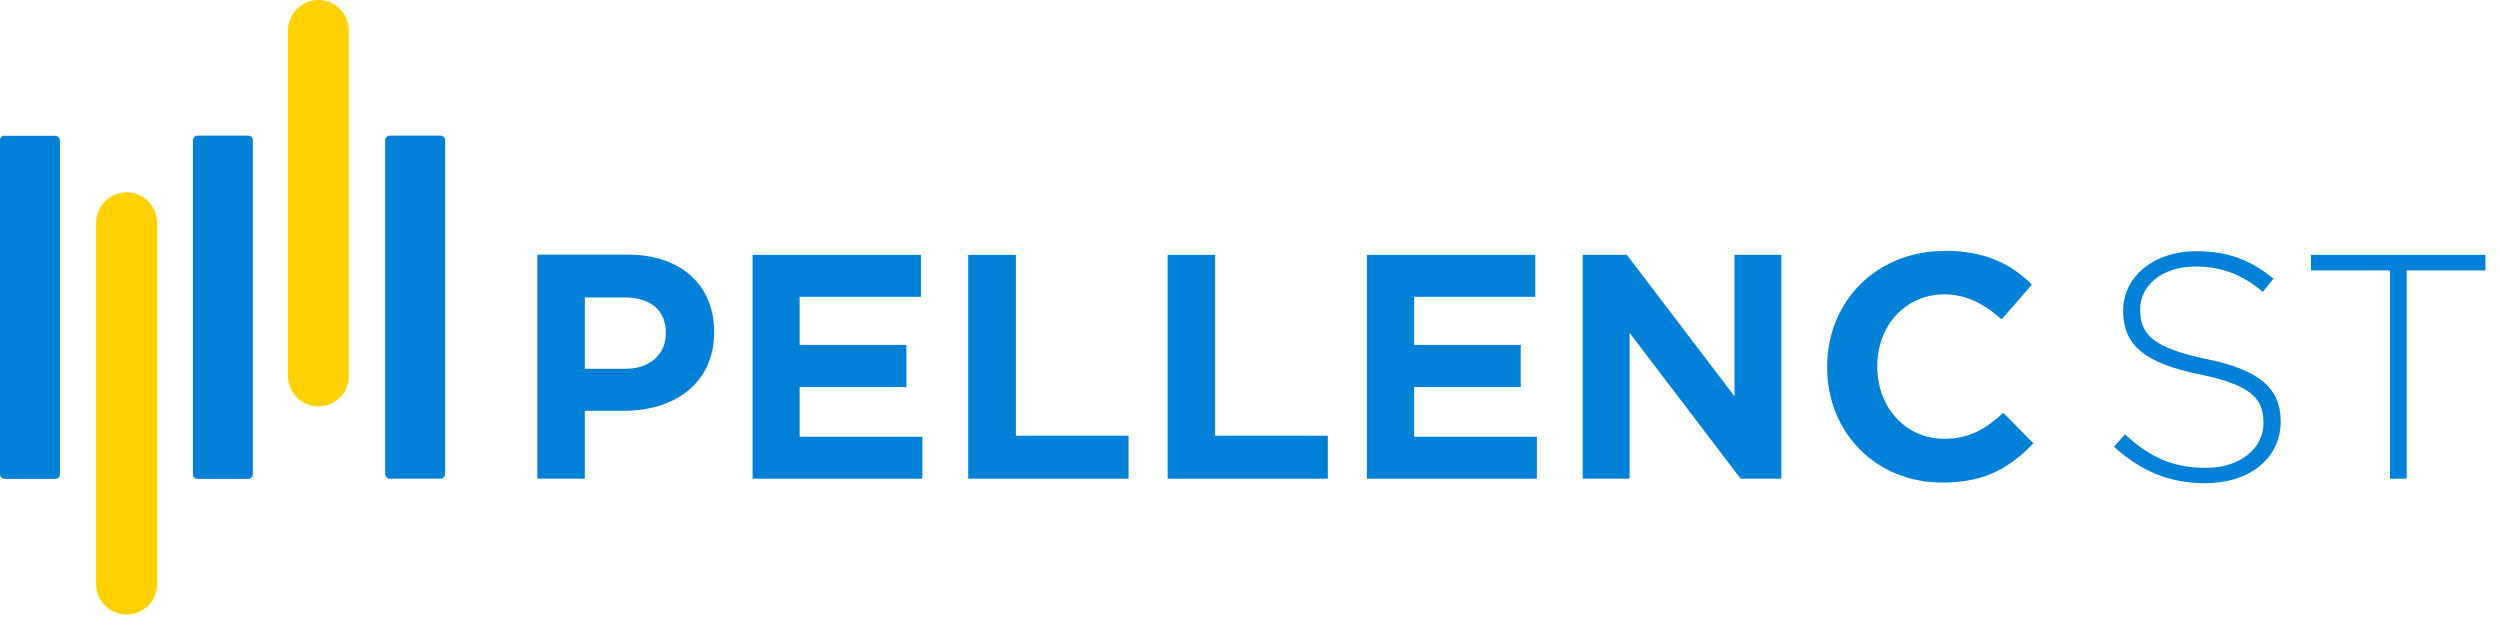 <svg width="205" height="52" viewBox="0 0 205 52" fill="none" xmlns="http://www.w3.org/2000/svg">
<path d="M10.383 15.768C11.759 15.768 12.883 16.892 12.883 18.267V47.907C12.883 49.283 11.759 50.39 10.383 50.39C9.008 50.39 7.884 49.266 7.884 47.907V18.267C7.884 16.892 9.008 15.768 10.383 15.768Z" fill="#FFD200"/>
<path d="M26.117 33.33C24.742 33.33 23.618 32.206 23.618 30.848V2.499C23.618 1.124 24.742 0 26.117 0C27.493 0 28.6 1.124 28.6 2.499V30.848C28.6 32.223 27.476 33.33 26.117 33.33Z" fill="#FFD200"/>
<path d="M0.386 11.138H4.529C4.747 11.138 4.915 11.306 4.915 11.524V38.883C4.915 39.101 4.747 39.268 4.529 39.268H0.386C0.168 39.268 0 39.101 0 38.883V11.507C0 11.289 0.168 11.121 0.386 11.121V11.138Z" fill="#0081D7"/>
<path d="M16.204 11.121H20.347C20.565 11.121 20.733 11.289 20.733 11.507V38.883C20.733 39.101 20.565 39.268 20.347 39.268H16.204C15.986 39.268 15.818 39.101 15.818 38.883V11.507C15.818 11.289 15.986 11.121 16.204 11.121Z" fill="#0081D7"/>
<path d="M31.955 11.121H36.115C36.333 11.121 36.501 11.289 36.501 11.507V38.866C36.501 39.084 36.333 39.252 36.115 39.252H31.972C31.753 39.252 31.586 39.084 31.586 38.866V11.507C31.586 11.289 31.753 11.121 31.972 11.121H31.955Z" fill="#0081D7"/>
<path d="M44.066 39.252H47.957V33.683H51.145C55.64 33.683 58.559 31.166 58.559 27.258V27.208C58.559 23.366 55.808 20.884 51.547 20.884H44.066V39.252ZM51.279 30.244H47.957V24.39H51.195C53.359 24.39 54.6 25.446 54.6 27.292V27.342C54.6 29.07 53.275 30.244 51.279 30.244Z" fill="#0081D7"/>
<path d="M61.712 39.252H75.635V35.813H65.57V31.737H74.326V28.281H65.57V24.339H75.517V20.901H61.712V39.252Z" fill="#0081D7"/>
<path d="M79.392 39.252H92.543V35.729H83.301V20.901H79.392V39.252Z" fill="#0081D7"/>
<path d="M95.747 39.252H108.881V35.729H99.639V20.901H95.747V39.252Z" fill="#0081D7"/>
<path d="M112.085 39.252H126.025V35.813H115.96V31.737H124.699V28.281H115.96V24.339H125.89V20.901H112.085V39.252Z" fill="#0081D7"/>
<path d="M142.732 39.252H146.07V20.901H142.228V32.492L142.061 32.273L133.405 20.901H129.782V39.252H133.623V27.292L133.791 27.51L142.732 39.252Z" fill="#0081D7"/>
<path d="M159.405 20.582C153.937 20.582 149.827 24.658 149.827 30.076V30.127C149.827 35.511 153.87 39.57 159.254 39.57C162.391 39.57 164.572 38.631 166.735 36.35L164.27 33.85C162.827 35.175 161.502 35.981 159.405 35.981C156.285 35.981 153.937 33.431 153.937 30.059V30.009C153.937 26.671 156.285 24.138 159.405 24.138C161.083 24.138 162.508 24.759 164.135 26.184L166.618 23.333C164.672 21.421 162.458 20.565 159.439 20.565" fill="#0081D7"/>
<path d="M173.345 36.635L174.25 35.612C176.297 37.507 178.175 38.363 180.91 38.363C183.644 38.363 185.606 36.803 185.606 34.689V34.639C185.606 32.676 184.566 31.552 180.356 30.697C175.877 29.774 174.099 28.315 174.099 25.497V25.446C174.099 22.695 176.615 20.599 180.071 20.599C182.755 20.599 184.55 21.337 186.428 22.846L185.556 23.937C183.778 22.427 182.05 21.857 180.021 21.857C177.27 21.857 175.492 23.433 175.492 25.346V25.396C175.492 27.375 176.498 28.516 180.91 29.439C185.237 30.311 187.015 31.821 187.015 34.538V34.588C187.015 37.574 184.449 39.621 180.859 39.621C177.89 39.621 175.609 38.648 173.378 36.668" fill="#0081D7"/>
<path d="M195.973 22.175H189.498V20.901H203.806V22.175H197.348V39.252H195.973V22.175Z" fill="#0081D7"/>
</svg>